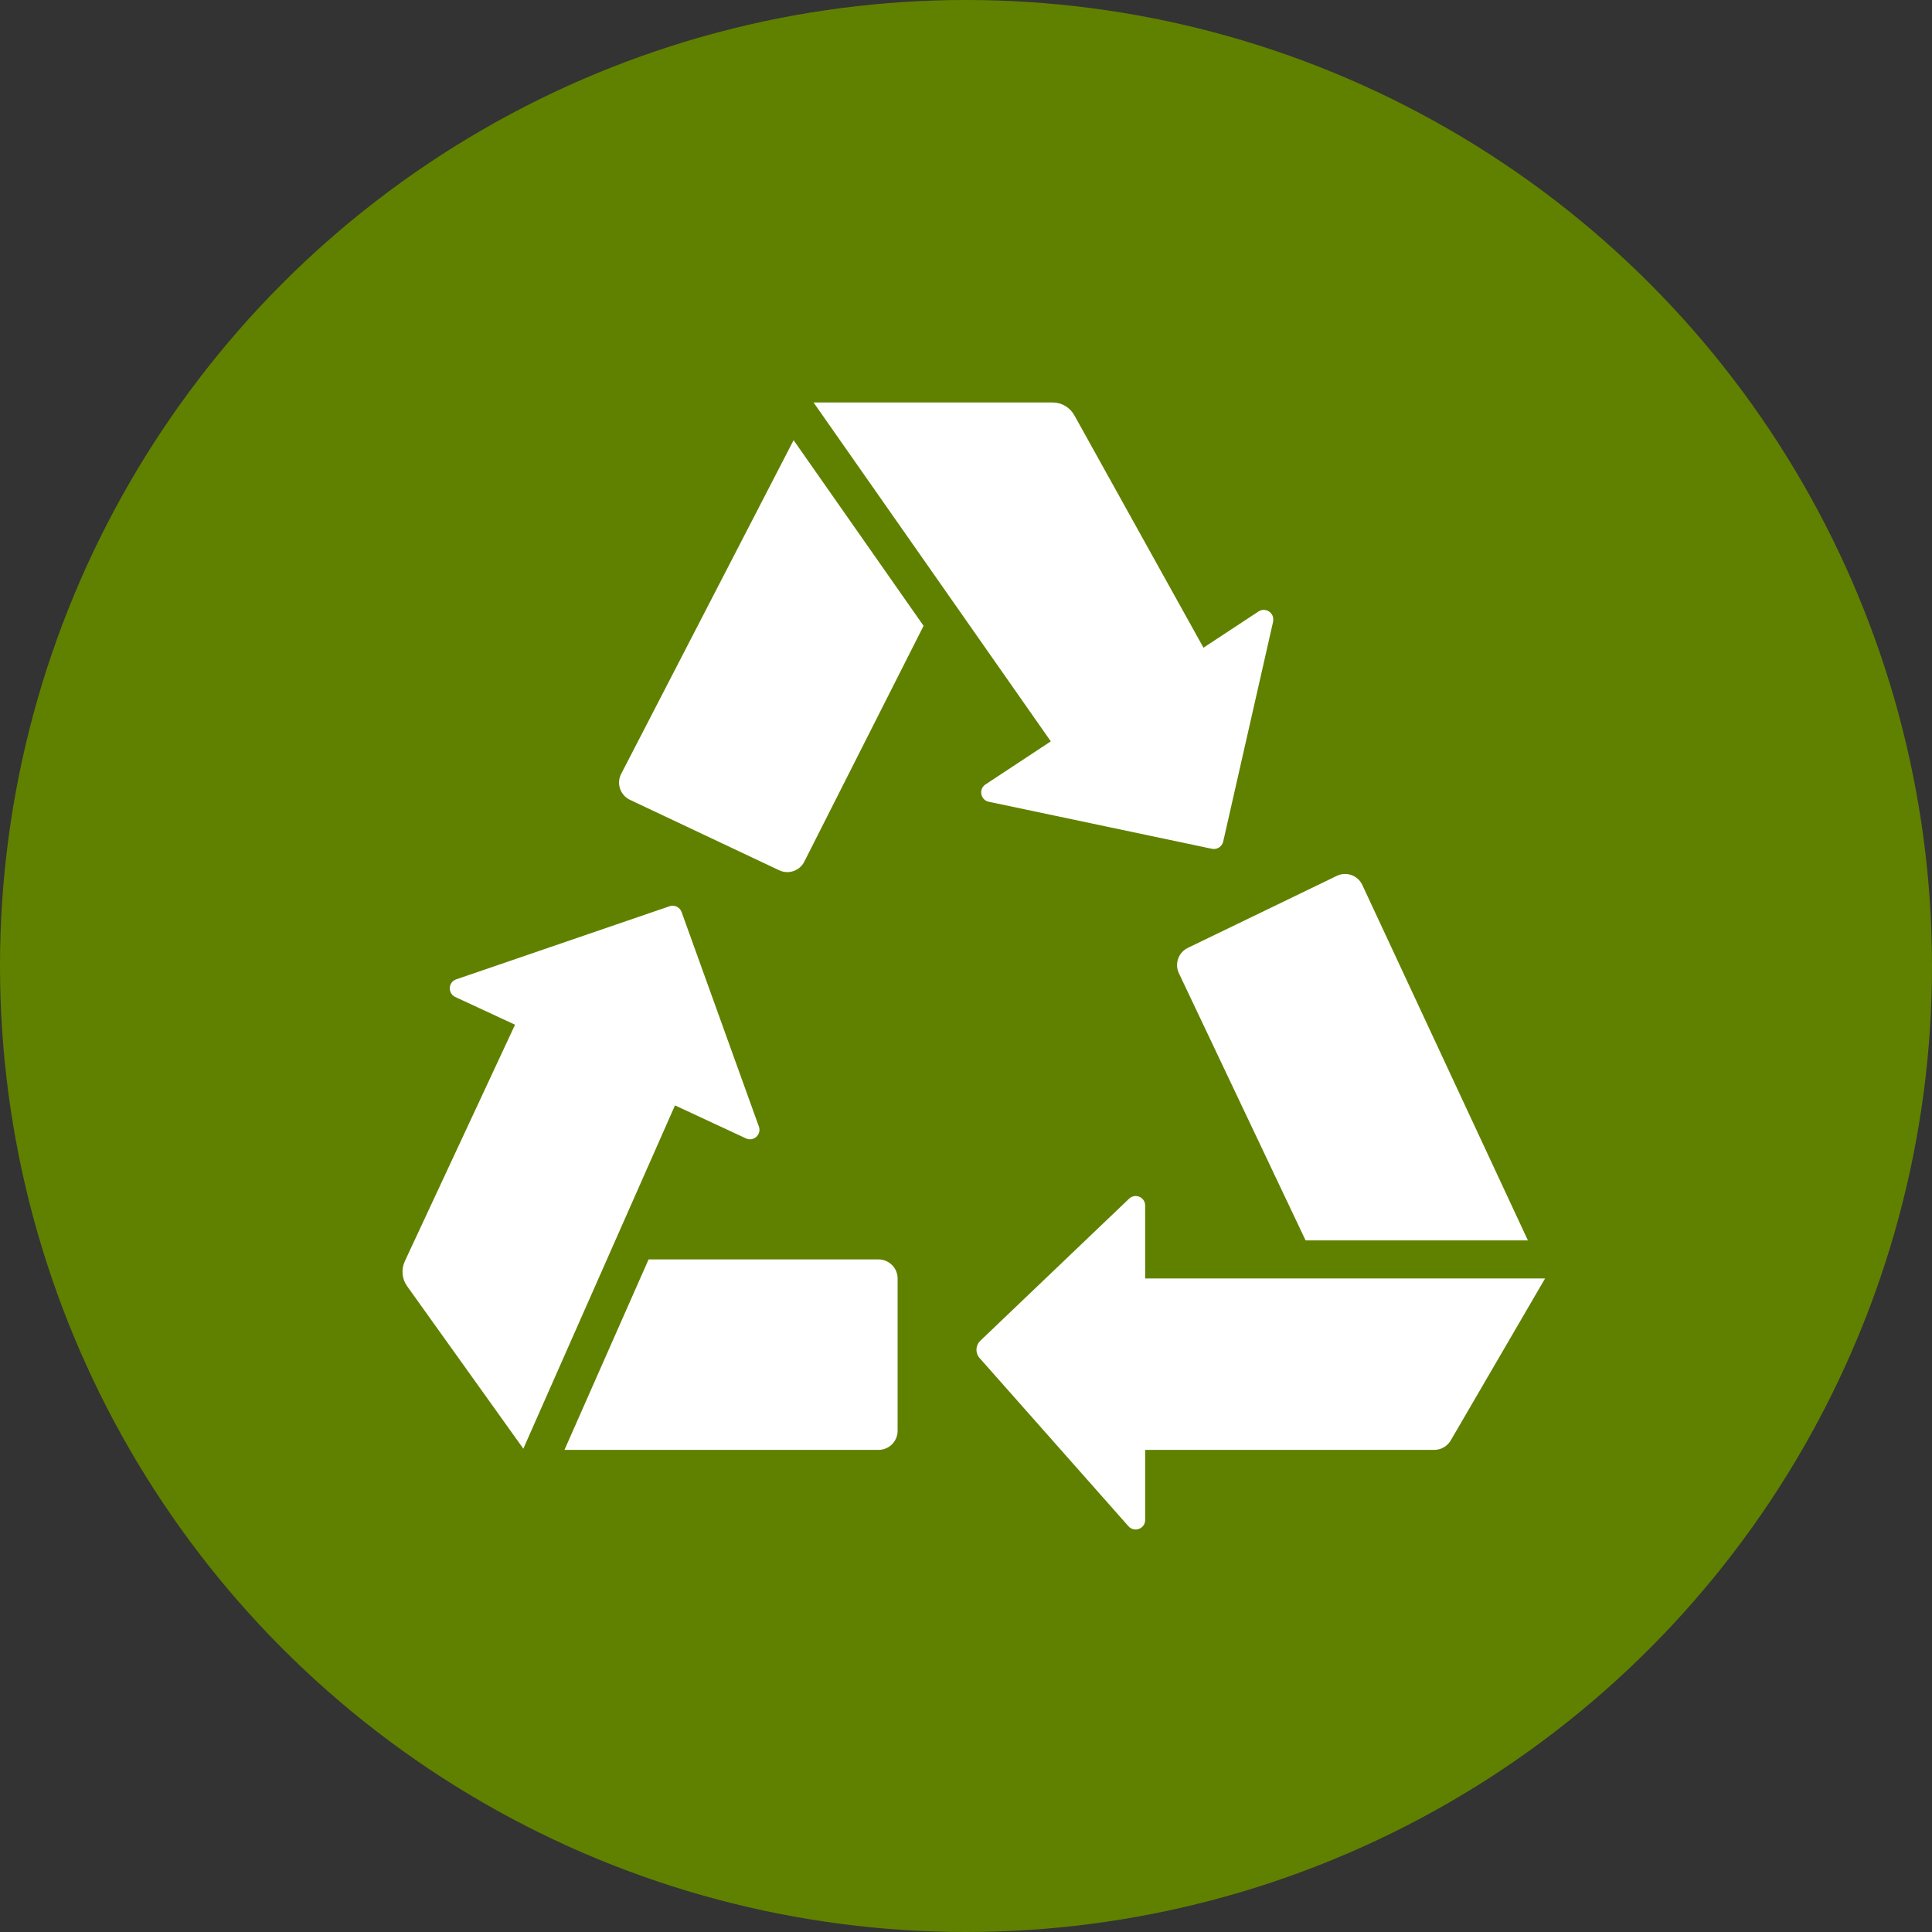 <svg width="48" height="48" viewBox="0 0 48 48" fill="none" xmlns="http://www.w3.org/2000/svg">
<rect x="0" y="0" width="48" height="48" fill="#333333" stroke="none"/>
<circle cx="24" cy="24" r="24" fill="#608100"/>
<path d="M28.451 37.763C28.451 37.981 28.182 38.082 28.037 37.92L24.336 33.738C24.229 33.616 24.235 33.431 24.351 33.315L28.052 29.781C28.203 29.638 28.451 29.743 28.451 29.951V31.763H38.387L36.046 35.782C35.962 35.929 35.805 36.022 35.634 36.022H28.451V37.763Z" fill="white"/>
<path d="M32.438 30.817H37.96L33.847 21.988C33.736 21.748 33.45 21.645 33.212 21.761L29.511 23.55C29.278 23.664 29.179 23.941 29.288 24.177L32.438 30.819V30.817Z" fill="white"/>
<path d="M11.333 24.332L16.636 22.515C16.758 22.474 16.89 22.539 16.934 22.659L18.854 27.989C18.926 28.187 18.722 28.372 18.533 28.283L16.77 27.463L13.002 35.992L10.115 31.955C9.985 31.774 9.964 31.536 10.059 31.332L12.796 25.459L11.312 24.77C11.118 24.679 11.133 24.4 11.335 24.332H11.333Z" fill="white"/>
<path d="M31.631 15.442L30.39 20.909C30.36 21.035 30.236 21.115 30.11 21.088L24.565 19.919C24.359 19.875 24.309 19.605 24.483 19.49L26.107 18.419L20.213 10H26.153C26.378 10 26.584 10.122 26.693 10.32L29.9 16.092L31.267 15.192C31.445 15.074 31.675 15.234 31.628 15.442H31.631Z" fill="white"/>
<path d="M19.716 10.938L15.433 19.227C15.309 19.465 15.41 19.757 15.652 19.872L19.359 21.622C19.59 21.731 19.868 21.637 19.983 21.407L22.946 15.549L19.718 10.938H19.716Z" fill="white"/>
<path d="M21.828 31.29H16.114L14.024 36.022H21.828C22.088 36.022 22.301 35.809 22.301 35.548V31.763C22.301 31.503 22.088 31.29 21.828 31.29Z" fill="white"/>
</svg>
